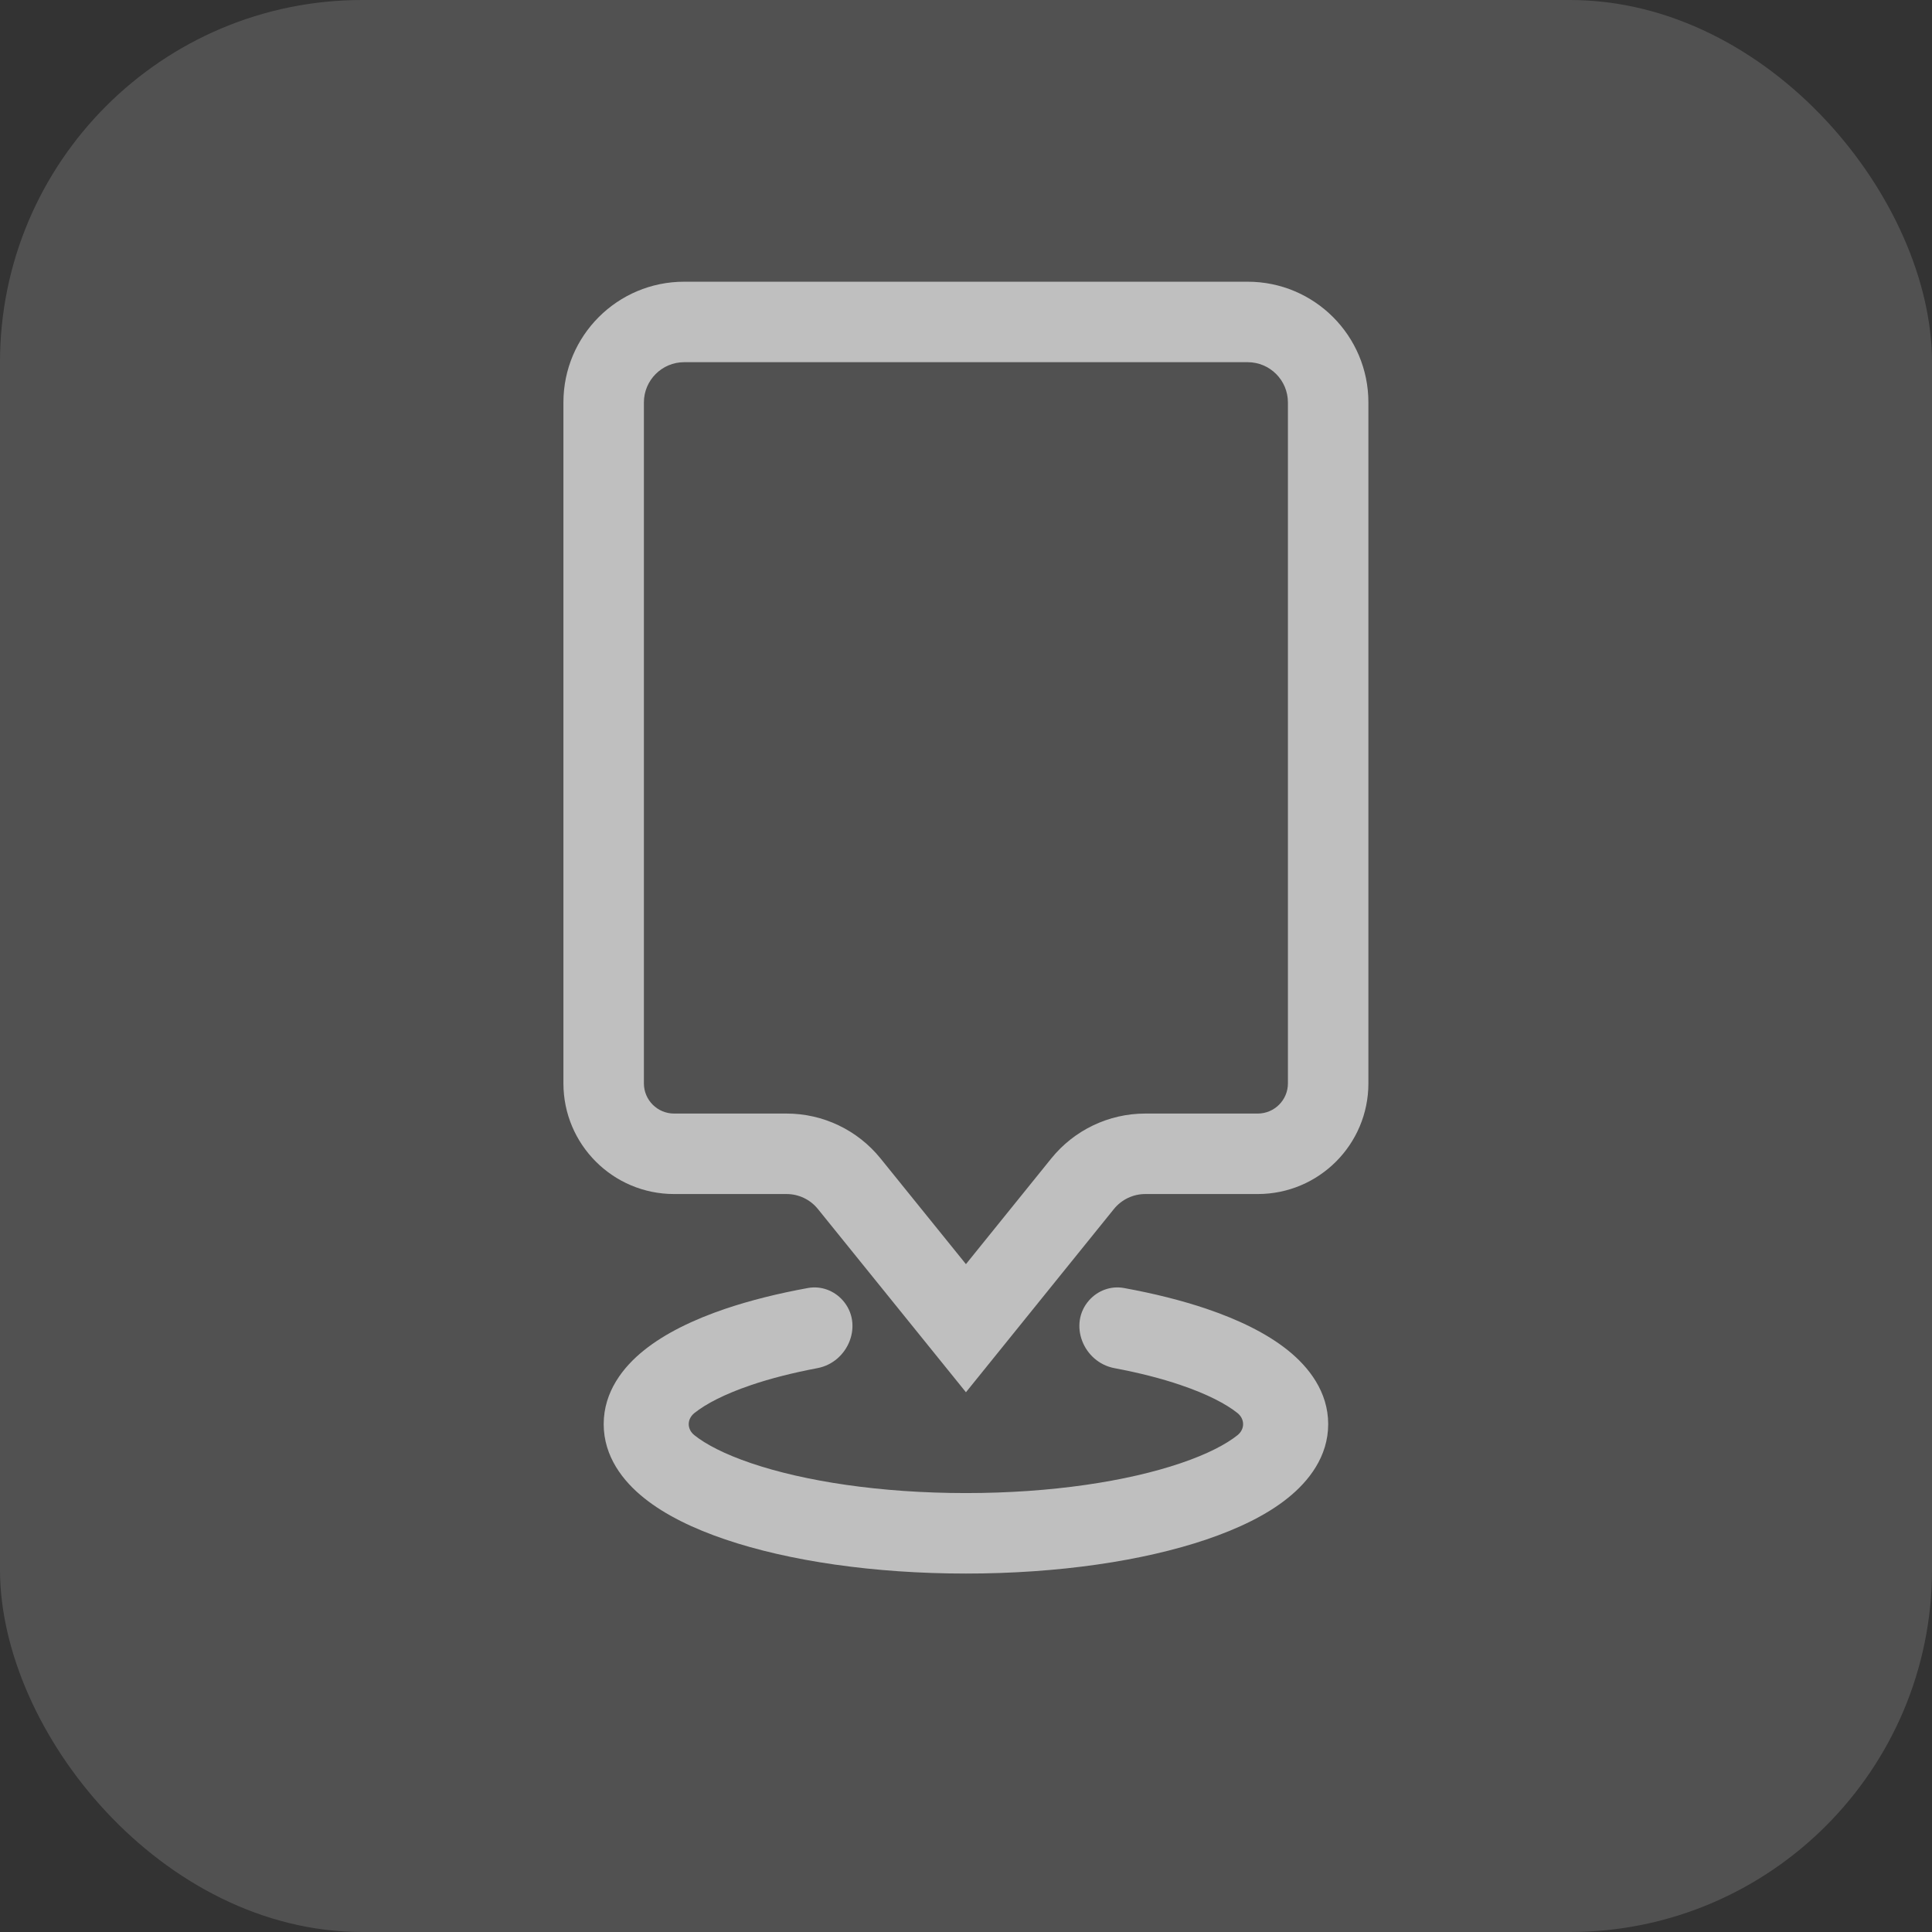 <svg width="32" height="32" viewBox="0 0 32 32" fill="none" xmlns="http://www.w3.org/2000/svg">
<rect x="0" y="0" width="32" height="32" fill="#333333" stroke="none"/>
<rect width="32" height="32" rx="6" fill="white" fill-opacity="0.15"/>
<path fill-rule="evenodd" clip-rule="evenodd" d="M9.332 6.666C9.332 5.561 10.227 4.666 11.332 4.666H20.665C21.77 4.666 22.665 5.561 22.665 6.666V17.944C22.665 18.956 21.845 19.777 20.832 19.777H18.969C18.768 19.777 18.577 19.868 18.45 20.025L15.999 23.06L13.547 20.025C13.42 19.868 13.23 19.777 13.028 19.777H11.165C10.153 19.777 9.332 18.956 9.332 17.944V6.666ZM11.332 5.999C10.964 5.999 10.665 6.298 10.665 6.666V17.944C10.665 18.22 10.889 18.444 11.165 18.444H13.028C13.633 18.444 14.204 18.717 14.584 19.187L15.999 20.938L17.413 19.187C17.793 18.717 18.365 18.444 18.969 18.444H20.832C21.108 18.444 21.332 18.22 21.332 17.944V6.666C21.332 6.298 21.034 5.999 20.665 5.999H11.332Z" fill="#BFBFBF"/>
<path fill-rule="evenodd" clip-rule="evenodd" d="M13.956 21.535C13.812 21.374 13.597 21.295 13.385 21.333C12.883 21.424 12.421 21.54 12.013 21.678C11.491 21.855 11.021 22.081 10.668 22.364C10.32 22.642 9.999 23.052 9.999 23.588C9.999 24.125 10.32 24.534 10.668 24.812C11.021 25.096 11.491 25.321 12.013 25.498C13.064 25.855 14.473 26.063 15.999 26.063C17.524 26.063 18.933 25.855 19.984 25.498C20.506 25.321 20.977 25.096 21.33 24.812C21.677 24.534 21.999 24.125 21.999 23.588C21.999 23.052 21.677 22.642 21.33 22.364C20.977 22.081 20.506 21.855 19.984 21.678C19.576 21.54 19.114 21.424 18.613 21.333C18.4 21.295 18.185 21.374 18.041 21.535C17.69 21.928 17.94 22.563 18.459 22.661C18.868 22.738 19.237 22.832 19.556 22.941C19.999 23.091 20.309 23.255 20.496 23.404C20.621 23.505 20.621 23.672 20.496 23.772C20.309 23.921 19.999 24.085 19.556 24.235C18.676 24.534 17.419 24.73 15.999 24.73C14.579 24.73 13.321 24.534 12.441 24.235C11.998 24.085 11.688 23.921 11.502 23.772C11.376 23.672 11.376 23.505 11.502 23.404C11.688 23.255 11.998 23.091 12.441 22.941C12.761 22.832 13.13 22.738 13.538 22.661C14.057 22.563 14.308 21.928 13.956 21.535ZM20.666 23.596C20.666 23.598 20.666 23.598 20.666 23.598L20.666 23.596Z" fill="#BFBFBF"/>
</svg>
